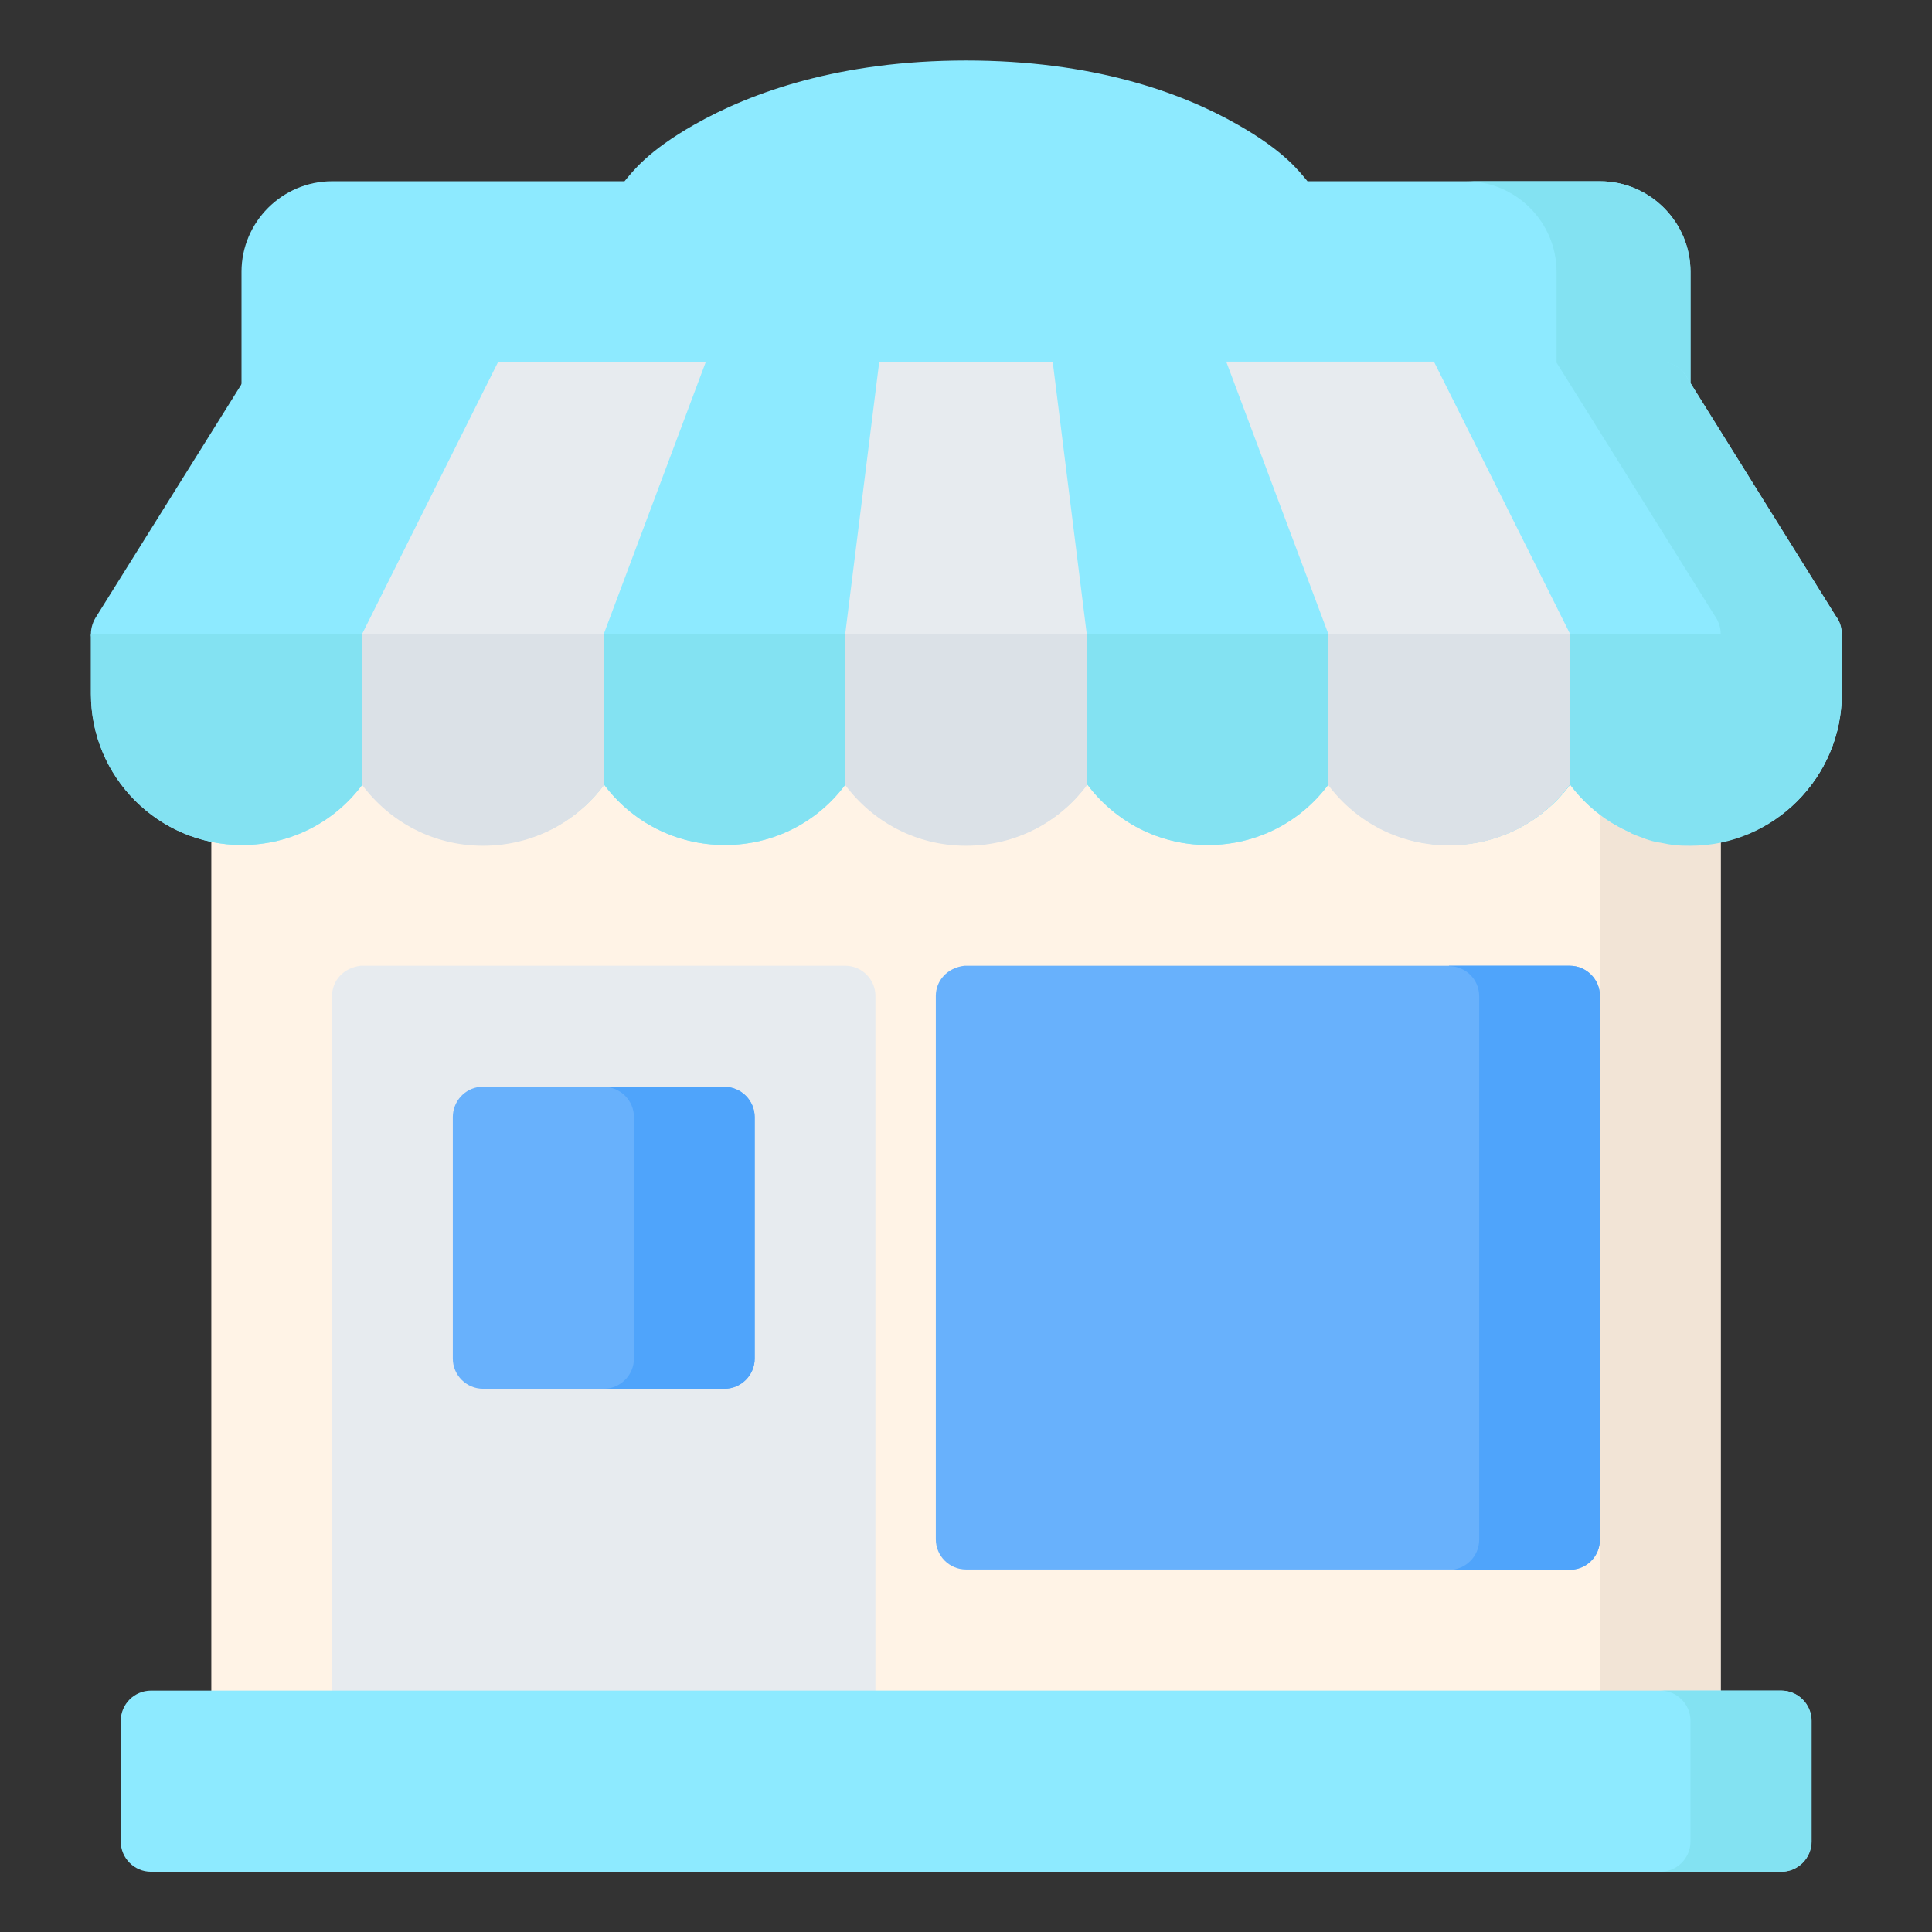 <?xml version="1.0" encoding="utf-8"?>
<!-- Generator: Adobe Illustrator 24.3.0, SVG Export Plug-In . SVG Version: 6.00 Build 0)  -->
<svg version="1.1" id="svg8726" xmlns:svg="http://www.w3.org/2000/svg"
	 xmlns="http://www.w3.org/2000/svg" xmlns:xlink="http://www.w3.org/1999/xlink" x="0px" y="0px" viewBox="0 0 512 512"
	 style="enable-background:new 0 0 512 512;" xml:space="preserve">
<rect x="0" y="0" width="512" height="512" fill="#333333" stroke="none"/>
<style type="text/css">
	.st0{fill:#8DEAFF;}
	.st1{fill:#83E2F2;}
	.st2{fill:#FFF3E6;}
	.st3{fill:#F2E4D6;}
	.st4{fill:#E7EBEF;}
	.st5{fill:#DBE1E7;}
	.st6{fill:#68B1FC;}
	.st7{fill:#4FA4FB;}
</style>
<g id="layer1" transform="translate(0 -280.067)">
	<path id="path7733" vector-effect="none" class="st0" d="M256,296.1c-33.3,0-56.9,8.4-72,17c-12.5,7.1-16.4,12.5-18.5,15H88
		c-13.2,0-24,10.8-24,24v32h384v-32c0-13.2-10.8-24-24-24h-77.5c-2.1-2.5-6-7.9-18.5-15C312.8,304.4,289.3,296.1,256,296.1
		L256,296.1z"/>
	<path id="path8179" vector-effect="none" class="st1" d="M388.5,328.1c13.2,0,24,10.8,24,24v32H448v-32c0-13.2-10.8-24-24-24H388.5
		z"/>
	<path id="path7688" vector-effect="none" class="st2" d="M56,472.1v264h400v-264H56z"/>
	<path id="path8173" vector-effect="none" class="st3" d="M424,472.1v264h32v-264H424z"/>
	<path id="path7660" vector-effect="none" class="st0" d="M72,376c-2.7,0-5.3,1.5-6.7,3.8l-40,64c-0.9,1.5-1.3,3.2-1.2,4.9V464
		c0,22,17.9,40,40,40c13.1,0,24.7-6.2,32-16.1c7.3,9.8,18.9,16.1,32,16.1c13.1,0,24.7-6.2,32-16c7.3,9.8,18.9,16,32,16
		c13.1,0,24.7-6.2,32-16.1c7.3,9.8,18.9,16.1,32,16.1c13.1,0,24.7-6.2,32-16.1c7.3,9.8,18.9,16.1,32,16.1s24.7-6.2,32-16.1
		c7.3,9.8,18.9,16.1,32,16.1c13.1,0,24.7-6.2,32-16c7.3,9.8,18.9,16,32,16c22,0,40-18,40-40v-15.9c0-1.7-0.5-3.4-1.6-4.8l-39.6-63.5
		c-1.5-2.4-4-3.8-6.8-3.8L72,376z"/>
	<path id="path8140" vector-effect="none" class="st1" d="M24.1,448.1c0,0.2-0.1,0.4,0,0.7V464c0,22,17.9,40,40,40
		c13.1,0,24.7-6.2,32-16.1c7.3,9.8,18.9,16.1,32,16.1c13.1,0,24.7-6.2,32-16c7.3,9.8,18.9,16,32,16c13.1,0,24.7-6.2,32-16.1
		c7.3,9.8,18.9,16.1,32,16.1c13.1,0,24.7-6.2,32-16.1c7.3,9.8,18.9,16.1,32,16.1s24.7-6.2,32-16.1c7.3,9.8,18.9,16.1,32,16.1
		c13.1,0,24.7-6.2,32-16c7.3,9.8,18.9,16,32,16c22,0,40-18,40-40v-15.9c0,0,0,0,0,0L24.1,448.1z"/>
	<path id="path7759" class="st4" d="M132,376l-36,72v40c7.3,9.8,18.9,16.1,32,16.1c13.1,0,24.7-6.2,32-16v-40l27-72H132z M233,376
		l-9,72v40c7.3,9.8,18.9,16.1,32,16.1c13.1,0,24.7-6.2,32-16v-40l-9-72H233z M325,376l27,72v40c7.3,9.8,18.9,16,32,16
		c13.1,0,24.7-6.2,32-16.1v-40l-36-72H325z"/>
	<path id="path8138" class="st5" d="M96,448.1v40c7.3,9.8,18.9,16.1,32,16.1c13.1,0,24.7-6.2,32-16v-40H96z M224,448.1v40
		c7.3,9.8,18.9,16.1,32,16.1c13.1,0,24.7-6.2,32-16v-40H224z M352,448.1v40c7.3,9.8,18.9,16,32,16c13.1,0,24.7-6.2,32-16.1v-40H352z
		"/>
	<path id="path8166" vector-effect="none" class="st1" d="M412.4,376c14,22.4,28,44.8,42,67.2c1,1.4,1.6,3.1,1.6,4.8h32
		c0-1.7-0.5-3.4-1.6-4.8l-39.6-63.5c-1.5-2.4-4-3.8-6.8-3.8H412.4z"/>
	<path id="path8168" vector-effect="none" class="st1" d="M456,448.1v16c0,16.3-9.9,30.4-24,36.7c0,0,0,0,0,0c1.2,0.5,2.4,1,3.6,1.4
		c0.2,0.1,0.3,0.1,0.5,0.2c1.1,0.4,2.2,0.7,3.4,0.9c0.4,0.1,0.8,0.1,1.1,0.2c1,0.2,2,0.4,3.1,0.5c1.4,0.2,2.9,0.2,4.3,0.2
		c22,0,40-18,40-40v-16L456,448.1z"/>
	<path id="path21642" vector-effect="none" class="st4" d="M88,544v192h144V544c0-4.4-3.6-8-8-8H95.6C91.1,536.5,88,539.9,88,544z"
		/>
	<path id="path21638" vector-effect="none" class="st6" d="M248,544v144c0,4.4,3.6,8,8,8h160c4.4,0,8-3.6,8-8V544c0-4.4-3.6-8-8-8
		H255.6C251.1,536.5,248,539.9,248,544z"/>
	<path id="path21648" vector-effect="none" class="st6" d="M127.2,568.1c-4.1,0.4-7.2,3.9-7.2,8v64c0,4.4,3.6,8,8,8c0,0,0,0,0,0h64
		c4.4,0,8-3.6,8-8c0,0,0,0,0,0v-64c0-4.4-3.6-8-8-8c0,0,0,0,0,0h-64C127.7,568.1,127.5,568.1,127.2,568.1L127.2,568.1z"/>
	<path id="path7700" vector-effect="none" class="st0" d="M40,728.1c-4.4,0-8,3.6-8,8v32c0,4.4,3.6,8,8,8c0,0,0,0,0.1,0h432
		c4.4,0,8-3.6,8-8v-32c0-4.4-3.6-8-8-8H40z"/>
	<path id="path10031" vector-effect="none" class="st7" d="M160,568.1c4.4,0,8,3.6,8,8v64c0,4.4-3.6,8-8,8h32c4.4,0,8-3.6,8-8v-64
		c0-4.4-3.6-8-8-8H160z"/>
	<path id="path10036" vector-effect="none" class="st7" d="M384,536.1c4.4,0,8,3.5,8,8v144c0,4.4-3.6,8-8,8h32c4.4,0,8-3.5,8-8V544
		c0-4.4-3.6-8-8-8H384z"/>
	<path id="path8184" vector-effect="none" class="st1" d="M440,728.1c4.4,0,8,3.6,8,8v32c0,4.4-3.6,8-8,8h32c4.4,0,8-3.6,8-8v-32
		c0-4.4-3.6-8-8-8H440z"/>
</g>
</svg>
